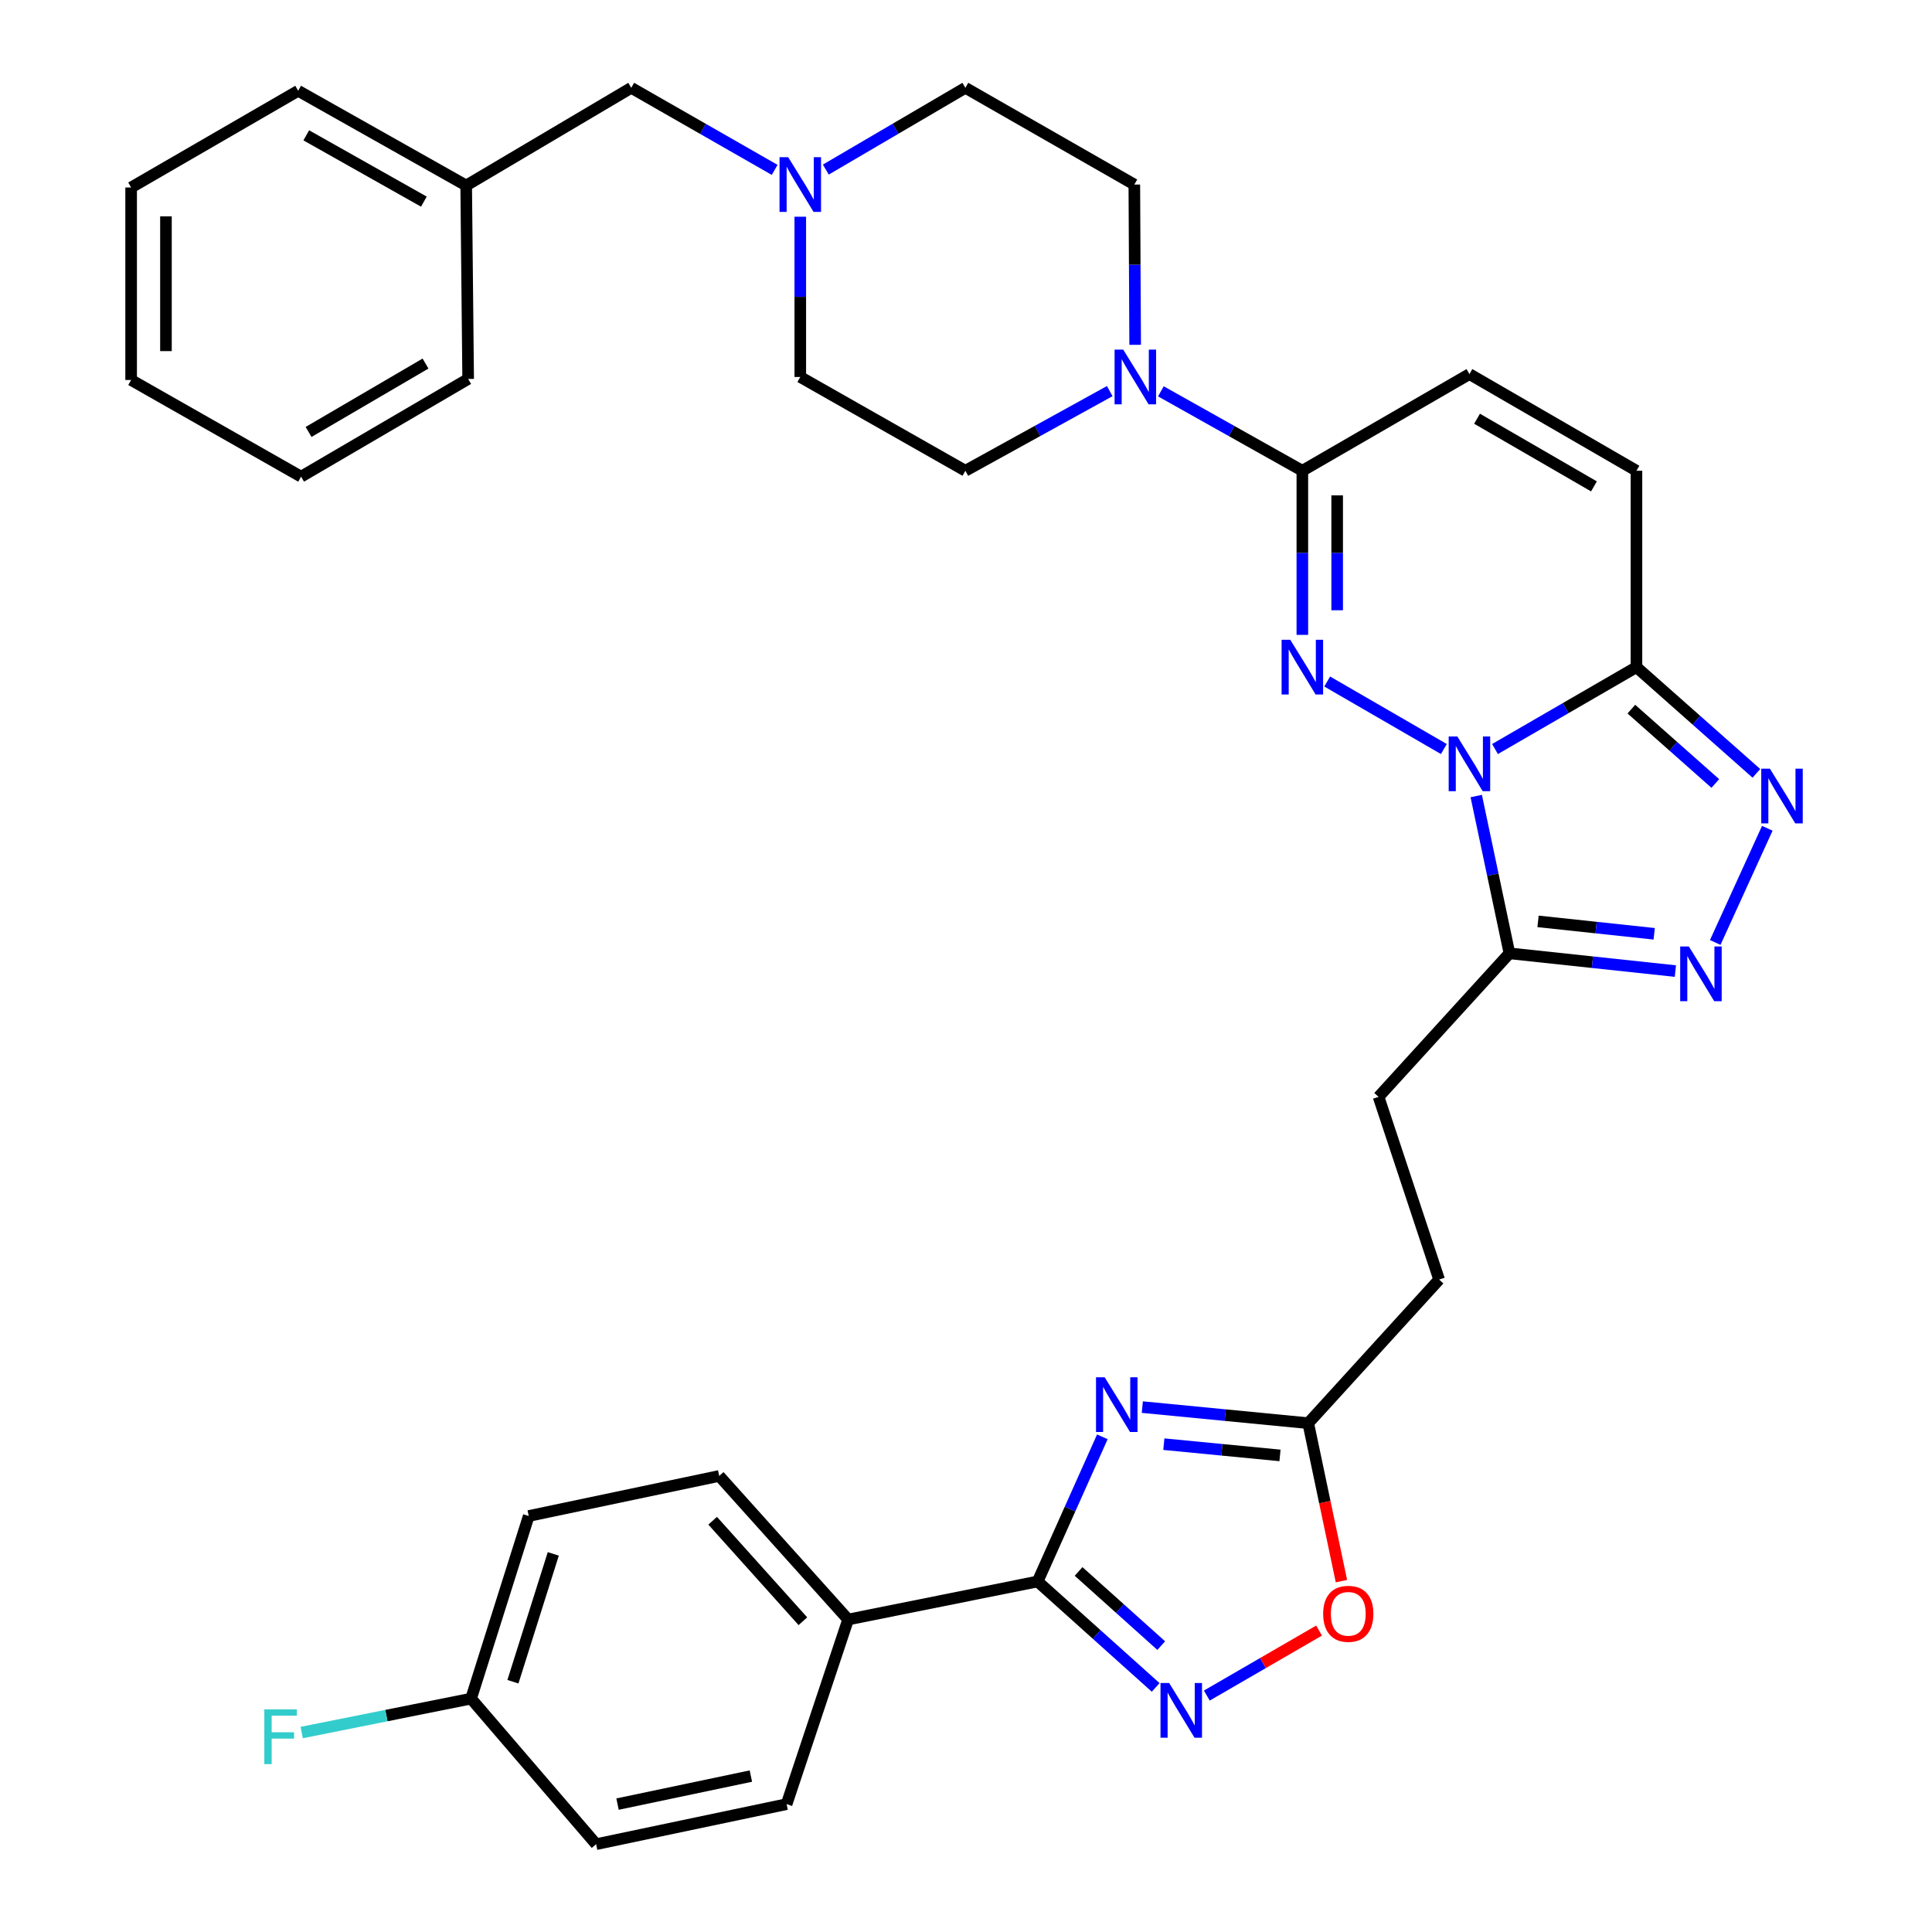 <?xml version='1.0' encoding='iso-8859-1'?>
<svg version='1.1' baseProfile='full'
              xmlns='http://www.w3.org/2000/svg'
                      xmlns:rdkit='http://www.rdkit.org/xml'
                      xmlns:xlink='http://www.w3.org/1999/xlink'
                  xml:space='preserve'
width='1000px' height='1000px' viewBox='0 0 1000 1000'>
<!-- END OF HEADER -->
<rect style='opacity:1.0;fill:#FFFFFF;stroke:none' width='1000' height='1000' x='0' y='0'> </rect>
<path class='bond-0' d='M 747.337,387.698 L 686.951,352.751' style='fill:none;fill-rule:evenodd;stroke:#0000FF;stroke-width:6px;stroke-linecap:butt;stroke-linejoin:miter;stroke-opacity:1' />
<path class='bond-1' d='M 773.812,387.696 L 810.419,366.503' style='fill:none;fill-rule:evenodd;stroke:#0000FF;stroke-width:6px;stroke-linecap:butt;stroke-linejoin:miter;stroke-opacity:1' />
<path class='bond-1' d='M 810.419,366.503 L 847.025,345.311' style='fill:none;fill-rule:evenodd;stroke:#000000;stroke-width:6px;stroke-linecap:butt;stroke-linejoin:miter;stroke-opacity:1' />
<path class='bond-3' d='M 764.095,412.025 L 772.692,452.734' style='fill:none;fill-rule:evenodd;stroke:#0000FF;stroke-width:6px;stroke-linecap:butt;stroke-linejoin:miter;stroke-opacity:1' />
<path class='bond-3' d='M 772.692,452.734 L 781.289,493.442' style='fill:none;fill-rule:evenodd;stroke:#000000;stroke-width:6px;stroke-linecap:butt;stroke-linejoin:miter;stroke-opacity:1' />
<path class='bond-4' d='M 674.095,328.61 L 674.095,286.137' style='fill:none;fill-rule:evenodd;stroke:#0000FF;stroke-width:6px;stroke-linecap:butt;stroke-linejoin:miter;stroke-opacity:1' />
<path class='bond-4' d='M 674.095,286.137 L 674.095,243.664' style='fill:none;fill-rule:evenodd;stroke:#000000;stroke-width:6px;stroke-linecap:butt;stroke-linejoin:miter;stroke-opacity:1' />
<path class='bond-4' d='M 692.116,315.868 L 692.116,286.137' style='fill:none;fill-rule:evenodd;stroke:#0000FF;stroke-width:6px;stroke-linecap:butt;stroke-linejoin:miter;stroke-opacity:1' />
<path class='bond-4' d='M 692.116,286.137 L 692.116,256.406' style='fill:none;fill-rule:evenodd;stroke:#000000;stroke-width:6px;stroke-linecap:butt;stroke-linejoin:miter;stroke-opacity:1' />
<path class='bond-5' d='M 847.025,345.311 L 878.066,372.8' style='fill:none;fill-rule:evenodd;stroke:#000000;stroke-width:6px;stroke-linecap:butt;stroke-linejoin:miter;stroke-opacity:1' />
<path class='bond-5' d='M 878.066,372.8 L 909.106,400.289' style='fill:none;fill-rule:evenodd;stroke:#0000FF;stroke-width:6px;stroke-linecap:butt;stroke-linejoin:miter;stroke-opacity:1' />
<path class='bond-5' d='M 844.39,367.049 L 866.118,386.291' style='fill:none;fill-rule:evenodd;stroke:#000000;stroke-width:6px;stroke-linecap:butt;stroke-linejoin:miter;stroke-opacity:1' />
<path class='bond-5' d='M 866.118,386.291 L 887.847,405.534' style='fill:none;fill-rule:evenodd;stroke:#0000FF;stroke-width:6px;stroke-linecap:butt;stroke-linejoin:miter;stroke-opacity:1' />
<path class='bond-11' d='M 847.025,345.311 L 847.025,243.664' style='fill:none;fill-rule:evenodd;stroke:#000000;stroke-width:6px;stroke-linecap:butt;stroke-linejoin:miter;stroke-opacity:1' />
<path class='bond-2' d='M 591.263,728.314 L 634.201,732.474' style='fill:none;fill-rule:evenodd;stroke:#0000FF;stroke-width:6px;stroke-linecap:butt;stroke-linejoin:miter;stroke-opacity:1' />
<path class='bond-2' d='M 634.201,732.474 L 677.139,736.634' style='fill:none;fill-rule:evenodd;stroke:#000000;stroke-width:6px;stroke-linecap:butt;stroke-linejoin:miter;stroke-opacity:1' />
<path class='bond-2' d='M 602.407,747.499 L 632.463,750.411' style='fill:none;fill-rule:evenodd;stroke:#0000FF;stroke-width:6px;stroke-linecap:butt;stroke-linejoin:miter;stroke-opacity:1' />
<path class='bond-2' d='M 632.463,750.411 L 662.52,753.322' style='fill:none;fill-rule:evenodd;stroke:#000000;stroke-width:6px;stroke-linecap:butt;stroke-linejoin:miter;stroke-opacity:1' />
<path class='bond-7' d='M 570.576,743.699 L 553.827,781.134' style='fill:none;fill-rule:evenodd;stroke:#0000FF;stroke-width:6px;stroke-linecap:butt;stroke-linejoin:miter;stroke-opacity:1' />
<path class='bond-7' d='M 553.827,781.134 L 537.077,818.568' style='fill:none;fill-rule:evenodd;stroke:#000000;stroke-width:6px;stroke-linecap:butt;stroke-linejoin:miter;stroke-opacity:1' />
<path class='bond-6' d='M 781.289,493.442 L 824.23,498.036' style='fill:none;fill-rule:evenodd;stroke:#000000;stroke-width:6px;stroke-linecap:butt;stroke-linejoin:miter;stroke-opacity:1' />
<path class='bond-6' d='M 824.23,498.036 L 867.172,502.629' style='fill:none;fill-rule:evenodd;stroke:#0000FF;stroke-width:6px;stroke-linecap:butt;stroke-linejoin:miter;stroke-opacity:1' />
<path class='bond-6' d='M 796.088,476.902 L 826.147,480.117' style='fill:none;fill-rule:evenodd;stroke:#000000;stroke-width:6px;stroke-linecap:butt;stroke-linejoin:miter;stroke-opacity:1' />
<path class='bond-6' d='M 826.147,480.117 L 856.206,483.333' style='fill:none;fill-rule:evenodd;stroke:#0000FF;stroke-width:6px;stroke-linecap:butt;stroke-linejoin:miter;stroke-opacity:1' />
<path class='bond-16' d='M 781.289,493.442 L 713.541,567.738' style='fill:none;fill-rule:evenodd;stroke:#000000;stroke-width:6px;stroke-linecap:butt;stroke-linejoin:miter;stroke-opacity:1' />
<path class='bond-9' d='M 674.095,243.664 L 637.479,223.106' style='fill:none;fill-rule:evenodd;stroke:#000000;stroke-width:6px;stroke-linecap:butt;stroke-linejoin:miter;stroke-opacity:1' />
<path class='bond-9' d='M 637.479,223.106 L 600.864,202.549' style='fill:none;fill-rule:evenodd;stroke:#0000FF;stroke-width:6px;stroke-linecap:butt;stroke-linejoin:miter;stroke-opacity:1' />
<path class='bond-36' d='M 674.095,243.664 L 760.575,193.626' style='fill:none;fill-rule:evenodd;stroke:#000000;stroke-width:6px;stroke-linecap:butt;stroke-linejoin:miter;stroke-opacity:1' />
<path class='bond-35' d='M 914.752,428.717 L 887.804,487.815' style='fill:none;fill-rule:evenodd;stroke:#0000FF;stroke-width:6px;stroke-linecap:butt;stroke-linejoin:miter;stroke-opacity:1' />
<path class='bond-15' d='M 537.077,818.568 L 438.993,838.251' style='fill:none;fill-rule:evenodd;stroke:#000000;stroke-width:6px;stroke-linecap:butt;stroke-linejoin:miter;stroke-opacity:1' />
<path class='bond-38' d='M 537.077,818.568 L 567.626,845.987' style='fill:none;fill-rule:evenodd;stroke:#000000;stroke-width:6px;stroke-linecap:butt;stroke-linejoin:miter;stroke-opacity:1' />
<path class='bond-38' d='M 567.626,845.987 L 598.175,873.405' style='fill:none;fill-rule:evenodd;stroke:#0000FF;stroke-width:6px;stroke-linecap:butt;stroke-linejoin:miter;stroke-opacity:1' />
<path class='bond-38' d='M 558.278,813.382 L 579.663,832.575' style='fill:none;fill-rule:evenodd;stroke:#000000;stroke-width:6px;stroke-linecap:butt;stroke-linejoin:miter;stroke-opacity:1' />
<path class='bond-38' d='M 579.663,832.575 L 601.048,851.768' style='fill:none;fill-rule:evenodd;stroke:#0000FF;stroke-width:6px;stroke-linecap:butt;stroke-linejoin:miter;stroke-opacity:1' />
<path class='bond-8' d='M 624.65,877.62 L 653.699,860.8' style='fill:none;fill-rule:evenodd;stroke:#0000FF;stroke-width:6px;stroke-linecap:butt;stroke-linejoin:miter;stroke-opacity:1' />
<path class='bond-8' d='M 653.699,860.8 L 682.748,843.98' style='fill:none;fill-rule:evenodd;stroke:#FF0000;stroke-width:6px;stroke-linecap:butt;stroke-linejoin:miter;stroke-opacity:1' />
<path class='bond-17' d='M 574.393,202.439 L 537.033,223.051' style='fill:none;fill-rule:evenodd;stroke:#0000FF;stroke-width:6px;stroke-linecap:butt;stroke-linejoin:miter;stroke-opacity:1' />
<path class='bond-17' d='M 537.033,223.051 L 499.673,243.664' style='fill:none;fill-rule:evenodd;stroke:#000000;stroke-width:6px;stroke-linecap:butt;stroke-linejoin:miter;stroke-opacity:1' />
<path class='bond-18' d='M 587.558,178.477 L 587.341,137' style='fill:none;fill-rule:evenodd;stroke:#0000FF;stroke-width:6px;stroke-linecap:butt;stroke-linejoin:miter;stroke-opacity:1' />
<path class='bond-18' d='M 587.341,137 L 587.125,95.522' style='fill:none;fill-rule:evenodd;stroke:#000000;stroke-width:6px;stroke-linecap:butt;stroke-linejoin:miter;stroke-opacity:1' />
<path class='bond-10' d='M 677.139,736.634 L 744.887,662.298' style='fill:none;fill-rule:evenodd;stroke:#000000;stroke-width:6px;stroke-linecap:butt;stroke-linejoin:miter;stroke-opacity:1' />
<path class='bond-13' d='M 677.139,736.634 L 685.731,777.511' style='fill:none;fill-rule:evenodd;stroke:#000000;stroke-width:6px;stroke-linecap:butt;stroke-linejoin:miter;stroke-opacity:1' />
<path class='bond-13' d='M 685.731,777.511 L 694.323,818.389' style='fill:none;fill-rule:evenodd;stroke:#FF0000;stroke-width:6px;stroke-linecap:butt;stroke-linejoin:miter;stroke-opacity:1' />
<path class='bond-12' d='M 847.025,243.664 L 760.575,193.626' style='fill:none;fill-rule:evenodd;stroke:#000000;stroke-width:6px;stroke-linecap:butt;stroke-linejoin:miter;stroke-opacity:1' />
<path class='bond-12' d='M 825.03,251.755 L 764.515,216.728' style='fill:none;fill-rule:evenodd;stroke:#000000;stroke-width:6px;stroke-linecap:butt;stroke-linejoin:miter;stroke-opacity:1' />
<path class='bond-14' d='M 427.441,87.779 L 463.557,66.617' style='fill:none;fill-rule:evenodd;stroke:#0000FF;stroke-width:6px;stroke-linecap:butt;stroke-linejoin:miter;stroke-opacity:1' />
<path class='bond-14' d='M 463.557,66.617 L 499.673,45.455' style='fill:none;fill-rule:evenodd;stroke:#000000;stroke-width:6px;stroke-linecap:butt;stroke-linejoin:miter;stroke-opacity:1' />
<path class='bond-19' d='M 400.965,87.934 L 363.849,66.694' style='fill:none;fill-rule:evenodd;stroke:#0000FF;stroke-width:6px;stroke-linecap:butt;stroke-linejoin:miter;stroke-opacity:1' />
<path class='bond-19' d='M 363.849,66.694 L 326.734,45.455' style='fill:none;fill-rule:evenodd;stroke:#000000;stroke-width:6px;stroke-linecap:butt;stroke-linejoin:miter;stroke-opacity:1' />
<path class='bond-37' d='M 414.225,112.173 L 414.225,153.65' style='fill:none;fill-rule:evenodd;stroke:#0000FF;stroke-width:6px;stroke-linecap:butt;stroke-linejoin:miter;stroke-opacity:1' />
<path class='bond-37' d='M 414.225,153.65 L 414.225,195.128' style='fill:none;fill-rule:evenodd;stroke:#000000;stroke-width:6px;stroke-linecap:butt;stroke-linejoin:miter;stroke-opacity:1' />
<path class='bond-20' d='M 438.993,838.251 L 372.266,763.945' style='fill:none;fill-rule:evenodd;stroke:#000000;stroke-width:6px;stroke-linecap:butt;stroke-linejoin:miter;stroke-opacity:1' />
<path class='bond-20' d='M 415.576,839.146 L 368.867,787.132' style='fill:none;fill-rule:evenodd;stroke:#000000;stroke-width:6px;stroke-linecap:butt;stroke-linejoin:miter;stroke-opacity:1' />
<path class='bond-21' d='M 438.993,838.251 L 407.146,933.821' style='fill:none;fill-rule:evenodd;stroke:#000000;stroke-width:6px;stroke-linecap:butt;stroke-linejoin:miter;stroke-opacity:1' />
<path class='bond-22' d='M 713.541,567.738 L 744.887,662.298' style='fill:none;fill-rule:evenodd;stroke:#000000;stroke-width:6px;stroke-linecap:butt;stroke-linejoin:miter;stroke-opacity:1' />
<path class='bond-23' d='M 499.673,243.664 L 414.225,195.128' style='fill:none;fill-rule:evenodd;stroke:#000000;stroke-width:6px;stroke-linecap:butt;stroke-linejoin:miter;stroke-opacity:1' />
<path class='bond-24' d='M 587.125,95.522 L 499.673,45.455' style='fill:none;fill-rule:evenodd;stroke:#000000;stroke-width:6px;stroke-linecap:butt;stroke-linejoin:miter;stroke-opacity:1' />
<path class='bond-29' d='M 326.734,45.455 L 241.295,96.023' style='fill:none;fill-rule:evenodd;stroke:#000000;stroke-width:6px;stroke-linecap:butt;stroke-linejoin:miter;stroke-opacity:1' />
<path class='bond-27' d='M 372.266,763.945 L 273.672,784.679' style='fill:none;fill-rule:evenodd;stroke:#000000;stroke-width:6px;stroke-linecap:butt;stroke-linejoin:miter;stroke-opacity:1' />
<path class='bond-26' d='M 407.146,933.821 L 308.553,954.545' style='fill:none;fill-rule:evenodd;stroke:#000000;stroke-width:6px;stroke-linecap:butt;stroke-linejoin:miter;stroke-opacity:1' />
<path class='bond-26' d='M 388.651,919.295 L 319.635,933.801' style='fill:none;fill-rule:evenodd;stroke:#000000;stroke-width:6px;stroke-linecap:butt;stroke-linejoin:miter;stroke-opacity:1' />
<path class='bond-25' d='M 243.828,879.208 L 308.553,954.545' style='fill:none;fill-rule:evenodd;stroke:#000000;stroke-width:6px;stroke-linecap:butt;stroke-linejoin:miter;stroke-opacity:1' />
<path class='bond-28' d='M 243.828,879.208 L 199.998,887.981' style='fill:none;fill-rule:evenodd;stroke:#000000;stroke-width:6px;stroke-linecap:butt;stroke-linejoin:miter;stroke-opacity:1' />
<path class='bond-28' d='M 199.998,887.981 L 156.167,896.753' style='fill:none;fill-rule:evenodd;stroke:#33CCCC;stroke-width:6px;stroke-linecap:butt;stroke-linejoin:miter;stroke-opacity:1' />
<path class='bond-39' d='M 243.828,879.208 L 273.672,784.679' style='fill:none;fill-rule:evenodd;stroke:#000000;stroke-width:6px;stroke-linecap:butt;stroke-linejoin:miter;stroke-opacity:1' />
<path class='bond-39' d='M 265.489,870.454 L 286.38,804.284' style='fill:none;fill-rule:evenodd;stroke:#000000;stroke-width:6px;stroke-linecap:butt;stroke-linejoin:miter;stroke-opacity:1' />
<path class='bond-30' d='M 241.295,96.023 L 154.334,46.996' style='fill:none;fill-rule:evenodd;stroke:#000000;stroke-width:6px;stroke-linecap:butt;stroke-linejoin:miter;stroke-opacity:1' />
<path class='bond-30' d='M 219.4,104.367 L 158.528,70.048' style='fill:none;fill-rule:evenodd;stroke:#000000;stroke-width:6px;stroke-linecap:butt;stroke-linejoin:miter;stroke-opacity:1' />
<path class='bond-31' d='M 241.295,96.023 L 242.316,196.149' style='fill:none;fill-rule:evenodd;stroke:#000000;stroke-width:6px;stroke-linecap:butt;stroke-linejoin:miter;stroke-opacity:1' />
<path class='bond-32' d='M 154.334,46.996 L 67.874,97.044' style='fill:none;fill-rule:evenodd;stroke:#000000;stroke-width:6px;stroke-linecap:butt;stroke-linejoin:miter;stroke-opacity:1' />
<path class='bond-33' d='M 242.316,196.149 L 155.846,246.717' style='fill:none;fill-rule:evenodd;stroke:#000000;stroke-width:6px;stroke-linecap:butt;stroke-linejoin:miter;stroke-opacity:1' />
<path class='bond-33' d='M 220.248,188.178 L 159.719,223.576' style='fill:none;fill-rule:evenodd;stroke:#000000;stroke-width:6px;stroke-linecap:butt;stroke-linejoin:miter;stroke-opacity:1' />
<path class='bond-40' d='M 67.874,97.044 L 67.874,196.679' style='fill:none;fill-rule:evenodd;stroke:#000000;stroke-width:6px;stroke-linecap:butt;stroke-linejoin:miter;stroke-opacity:1' />
<path class='bond-40' d='M 85.895,111.989 L 85.895,181.734' style='fill:none;fill-rule:evenodd;stroke:#000000;stroke-width:6px;stroke-linecap:butt;stroke-linejoin:miter;stroke-opacity:1' />
<path class='bond-34' d='M 155.846,246.717 L 67.874,196.679' style='fill:none;fill-rule:evenodd;stroke:#000000;stroke-width:6px;stroke-linecap:butt;stroke-linejoin:miter;stroke-opacity:1' />
<path  class='atom-0' d='M 754.315 381.199
L 763.595 396.199
Q 764.515 397.679, 765.995 400.359
Q 767.475 403.039, 767.555 403.199
L 767.555 381.199
L 771.315 381.199
L 771.315 409.519
L 767.435 409.519
L 757.475 393.119
Q 756.315 391.199, 755.075 388.999
Q 753.875 386.799, 753.515 386.119
L 753.515 409.519
L 749.835 409.519
L 749.835 381.199
L 754.315 381.199
' fill='#0000FF'/>
<path  class='atom-1' d='M 667.835 331.151
L 677.115 346.151
Q 678.035 347.631, 679.515 350.311
Q 680.995 352.991, 681.075 353.151
L 681.075 331.151
L 684.835 331.151
L 684.835 359.471
L 680.955 359.471
L 670.995 343.071
Q 669.835 341.151, 668.595 338.951
Q 667.395 336.751, 667.035 336.071
L 667.035 359.471
L 663.355 359.471
L 663.355 331.151
L 667.835 331.151
' fill='#0000FF'/>
<path  class='atom-3' d='M 571.774 712.872
L 581.054 727.872
Q 581.974 729.352, 583.454 732.032
Q 584.934 734.712, 585.014 734.872
L 585.014 712.872
L 588.774 712.872
L 588.774 741.192
L 584.894 741.192
L 574.934 724.792
Q 573.774 722.872, 572.534 720.672
Q 571.334 718.472, 570.974 717.792
L 570.974 741.192
L 567.294 741.192
L 567.294 712.872
L 571.774 712.872
' fill='#0000FF'/>
<path  class='atom-6' d='M 916.102 397.868
L 925.382 412.868
Q 926.302 414.348, 927.782 417.028
Q 929.262 419.708, 929.342 419.868
L 929.342 397.868
L 933.102 397.868
L 933.102 426.188
L 929.222 426.188
L 919.262 409.788
Q 918.102 407.868, 916.862 405.668
Q 915.662 403.468, 915.302 402.788
L 915.302 426.188
L 911.622 426.188
L 911.622 397.868
L 916.102 397.868
' fill='#0000FF'/>
<path  class='atom-7' d='M 874.144 489.885
L 883.424 504.885
Q 884.344 506.365, 885.824 509.045
Q 887.304 511.725, 887.384 511.885
L 887.384 489.885
L 891.144 489.885
L 891.144 518.205
L 887.264 518.205
L 877.304 501.805
Q 876.144 499.885, 874.904 497.685
Q 873.704 495.485, 873.344 494.805
L 873.344 518.205
L 869.664 518.205
L 869.664 489.885
L 874.144 489.885
' fill='#0000FF'/>
<path  class='atom-9' d='M 605.153 871.125
L 614.433 886.125
Q 615.353 887.605, 616.833 890.285
Q 618.313 892.965, 618.393 893.125
L 618.393 871.125
L 622.153 871.125
L 622.153 899.445
L 618.273 899.445
L 608.313 883.045
Q 607.153 881.125, 605.913 878.925
Q 604.713 876.725, 604.353 876.045
L 604.353 899.445
L 600.673 899.445
L 600.673 871.125
L 605.153 871.125
' fill='#0000FF'/>
<path  class='atom-10' d='M 581.385 180.968
L 590.665 195.968
Q 591.585 197.448, 593.065 200.128
Q 594.545 202.808, 594.625 202.968
L 594.625 180.968
L 598.385 180.968
L 598.385 209.288
L 594.505 209.288
L 584.545 192.888
Q 583.385 190.968, 582.145 188.768
Q 580.945 186.568, 580.585 185.888
L 580.585 209.288
L 576.905 209.288
L 576.905 180.968
L 581.385 180.968
' fill='#0000FF'/>
<path  class='atom-14' d='M 684.863 835.308
Q 684.863 828.508, 688.223 824.708
Q 691.583 820.908, 697.863 820.908
Q 704.143 820.908, 707.503 824.708
Q 710.863 828.508, 710.863 835.308
Q 710.863 842.188, 707.463 846.108
Q 704.063 849.988, 697.863 849.988
Q 691.623 849.988, 688.223 846.108
Q 684.863 842.228, 684.863 835.308
M 697.863 846.788
Q 702.183 846.788, 704.503 843.908
Q 706.863 840.988, 706.863 835.308
Q 706.863 829.748, 704.503 826.948
Q 702.183 824.108, 697.863 824.108
Q 693.543 824.108, 691.183 826.908
Q 688.863 829.708, 688.863 835.308
Q 688.863 841.028, 691.183 843.908
Q 693.543 846.788, 697.863 846.788
' fill='#FF0000'/>
<path  class='atom-15' d='M 407.965 81.362
L 417.245 96.362
Q 418.165 97.842, 419.645 100.522
Q 421.125 103.202, 421.205 103.362
L 421.205 81.362
L 424.965 81.362
L 424.965 109.682
L 421.085 109.682
L 411.125 93.282
Q 409.965 91.362, 408.725 89.162
Q 407.525 86.962, 407.165 86.282
L 407.165 109.682
L 403.485 109.682
L 403.485 81.362
L 407.965 81.362
' fill='#0000FF'/>
<path  class='atom-29' d='M 136.814 884.781
L 153.654 884.781
L 153.654 888.021
L 140.614 888.021
L 140.614 896.621
L 152.214 896.621
L 152.214 899.901
L 140.614 899.901
L 140.614 913.101
L 136.814 913.101
L 136.814 884.781
' fill='#33CCCC'/>
</svg>
